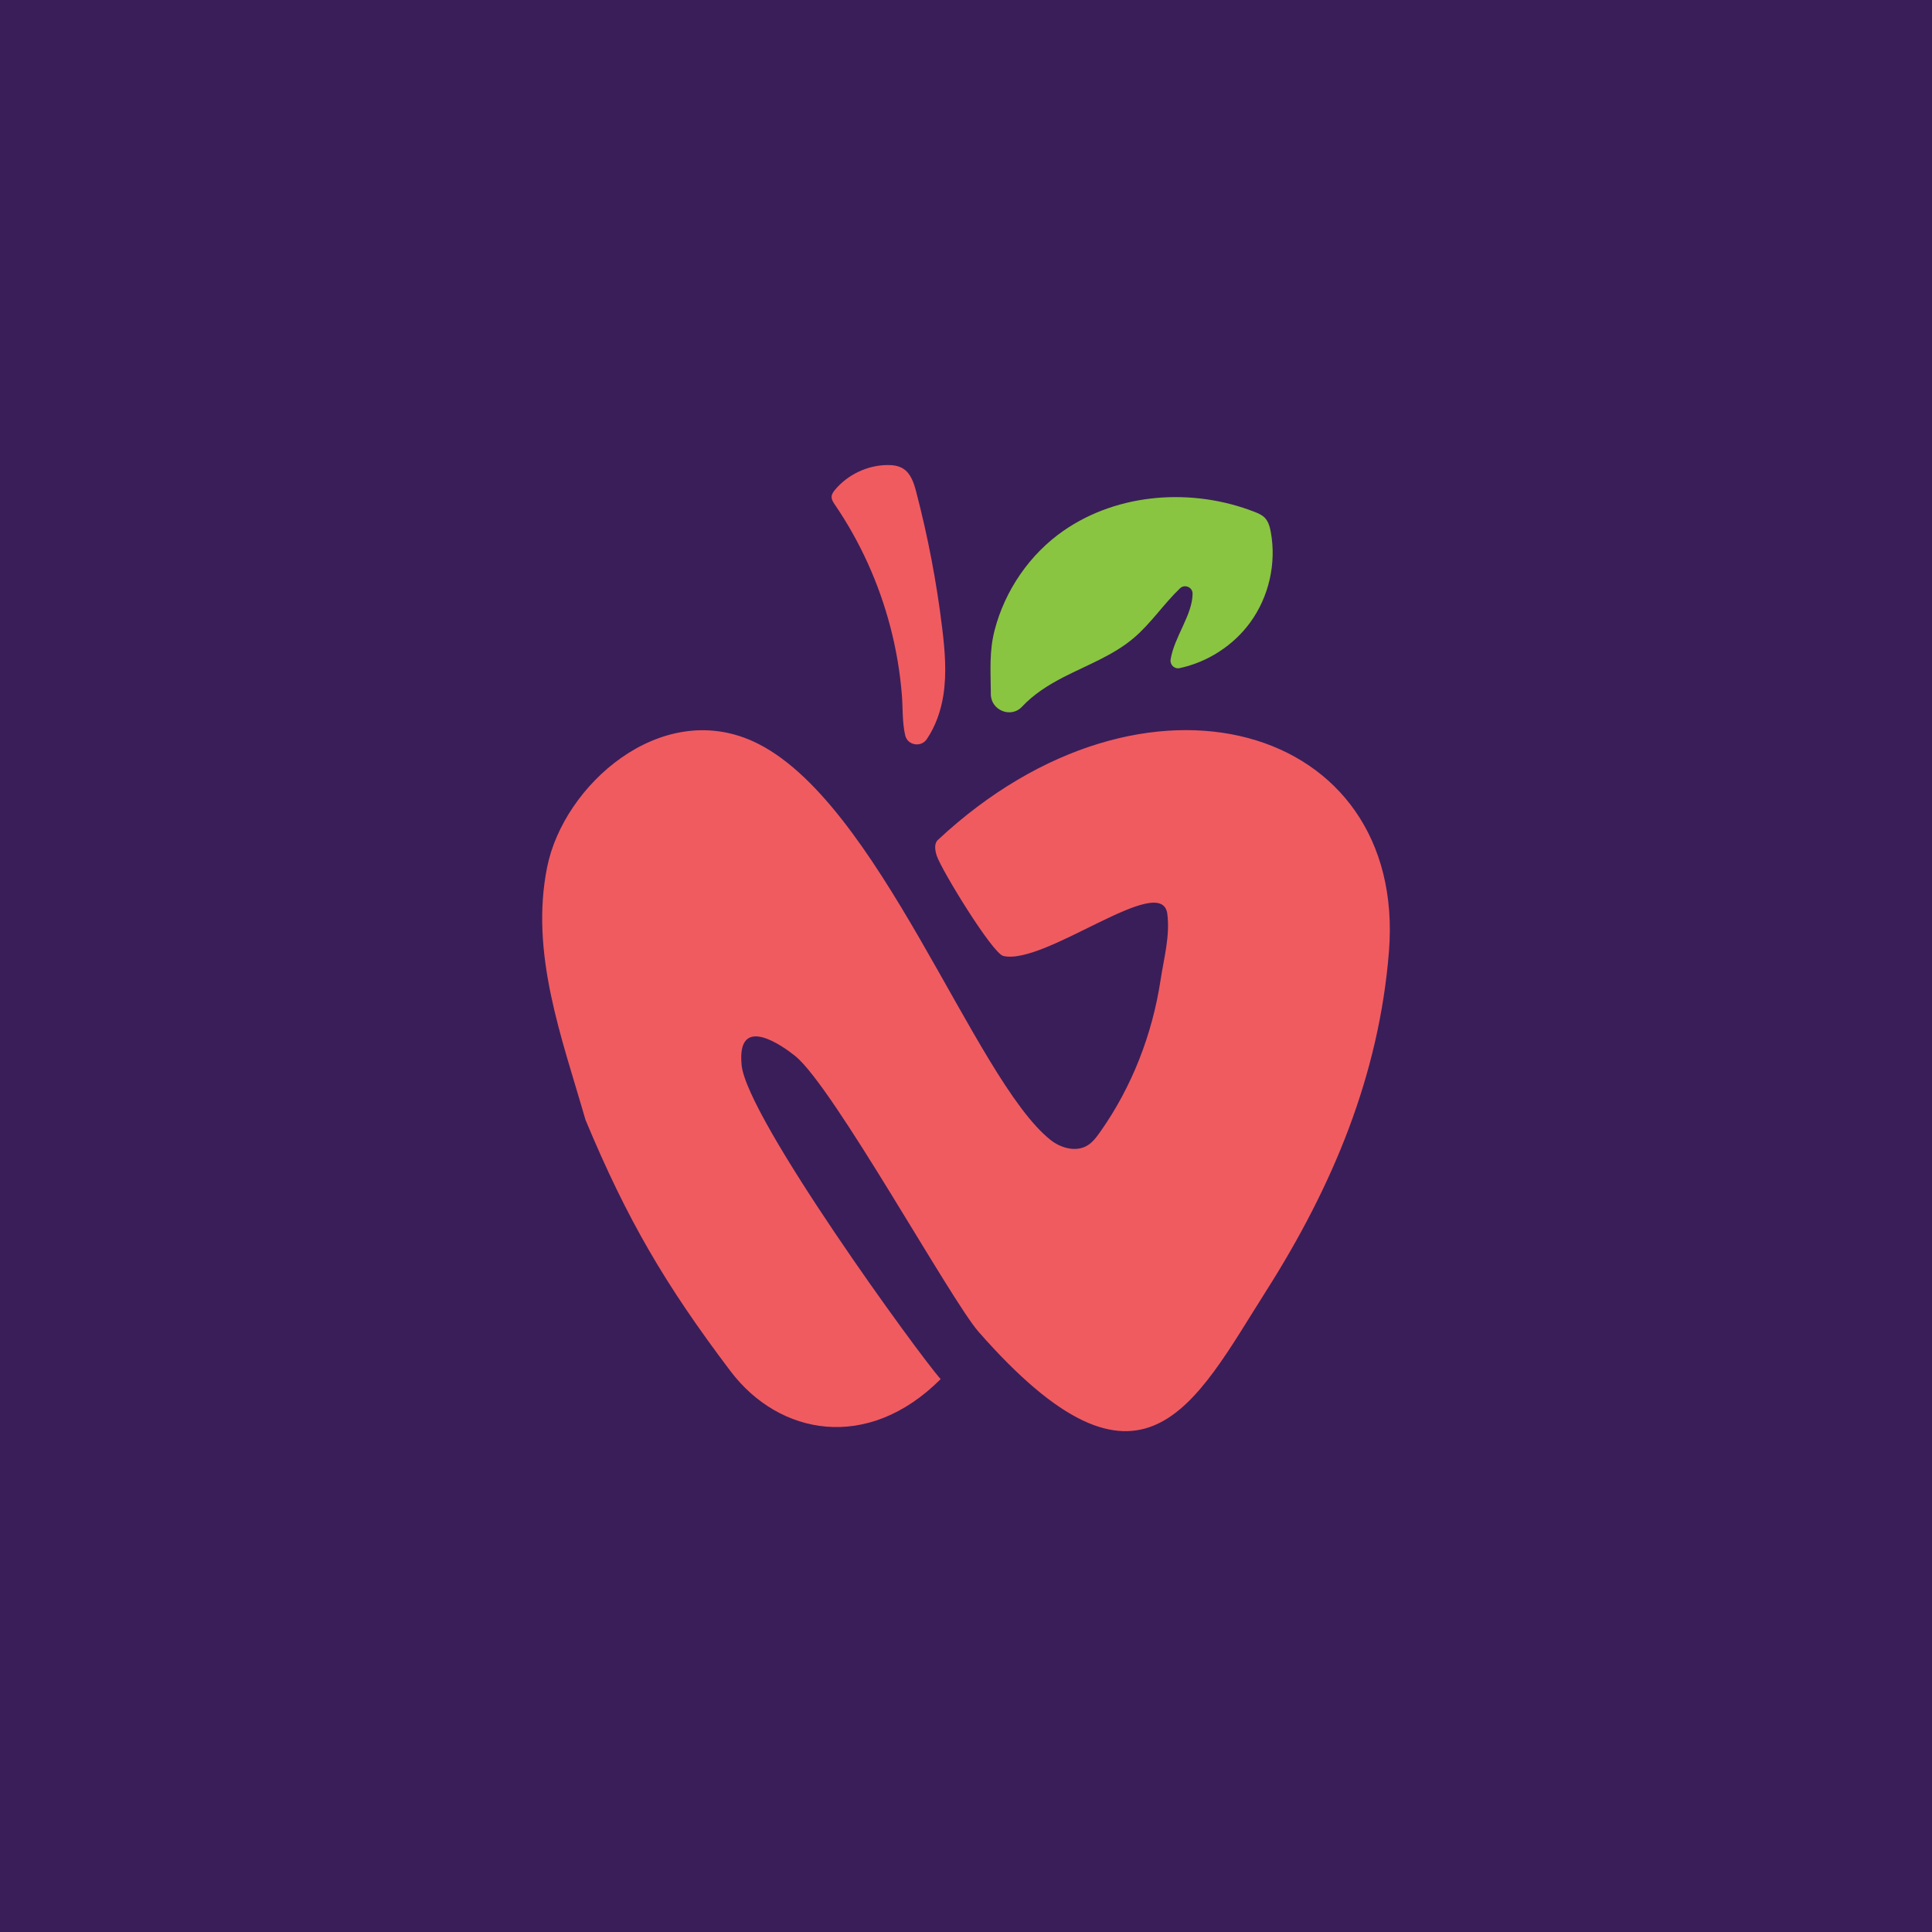 <?xml version="1.0" encoding="UTF-8"?> <svg xmlns="http://www.w3.org/2000/svg" id="uuid-57c487bb-9c45-4d9f-94b8-a5cb1416135b" width="3in" height="3in" viewBox="0 0 216 216"><rect x="-16.341" y="-13.93" width="243.86" height="243.86" fill="#3a1e59" stroke-width="0"></rect><path d="M118.907,59.335c6.123-4.249,14.431-4.816,21.371-2.1.396.155.8.327,1.102.627.423.42.588,1.029.696,1.615.646,3.502-.211,7.256-2.313,10.13-1.889,2.582-4.758,4.422-7.883,5.092-.585.125-1.101-.385-1.004-.976.416-2.537,2.444-4.974,2.457-7.354.004-.717-.885-1.092-1.403-.597-1.835,1.752-3.263,3.947-5.212,5.588-2.282,1.922-5.145,2.979-7.8,4.338-1.691.866-3.37,1.933-4.651,3.31-1.228,1.321-3.466.424-3.491-1.379-.001-.103-.002-.196-.002-.278-.016-2.396-.187-4.53.428-6.901,1.155-4.447,3.927-8.494,7.707-11.117Z" fill="#89c540" stroke-width="0"></path><path d="M104.847,93.914c-.432.404-.309,1.171-.127,1.733.516,1.592,6.235,10.947,7.454,11.232,4.666,1.09,17.726-9.52,18.335-4.693.312,2.471-.385,4.937-.757,7.386-.92,6.05-3.182,11.911-6.711,16.921-.032.046-.065.093-.098.139-.433.609-.909,1.227-1.583,1.55-1.24.594-2.804.135-3.884-.716-8.599-6.783-19.28-38.261-33.316-44.599-10.376-4.685-21.147,4.933-22.987,14.065-1.942,9.639,1.616,19.002,4.286,28.271,4.654,11.161,8.899,18.419,16.209,28.089,5.435,7.19,15.337,9.065,23.497.893-2.384-2.656-21.671-29.159-22.252-35.107-.581-5.948,4.789-1.994,6.009-1.001,4.295,3.496,17.361,27.263,20.49,30.828,18.348,20.905,24.066,8.158,32.179-4.628,7.379-11.629,12.592-24.016,13.695-37.907,2.011-25.334-27.213-34.138-50.438-12.457Z" fill="#f05b60" stroke-width="0"></path><path d="M99.547,70.111c.651,2.5,1.085,5.057,1.287,7.633.113,1.437.03,3.024.368,4.467.263,1.124,1.766,1.383,2.414.428.987-1.454,1.586-3.187,1.857-4.935.385-2.483.165-5.018-.139-7.513-.623-5.12-1.592-10.198-2.898-15.187-.259-.99-.597-2.068-1.463-2.612-.535-.336-1.193-.411-1.824-.4-2.207.039-4.376,1.076-5.793,2.769-.183.218-.36.464-.38.748-.023.337.179.642.369.921,2.837,4.156,4.933,8.812,6.201,13.68Z" fill="#f05b60" stroke-width="0"></path></svg> 